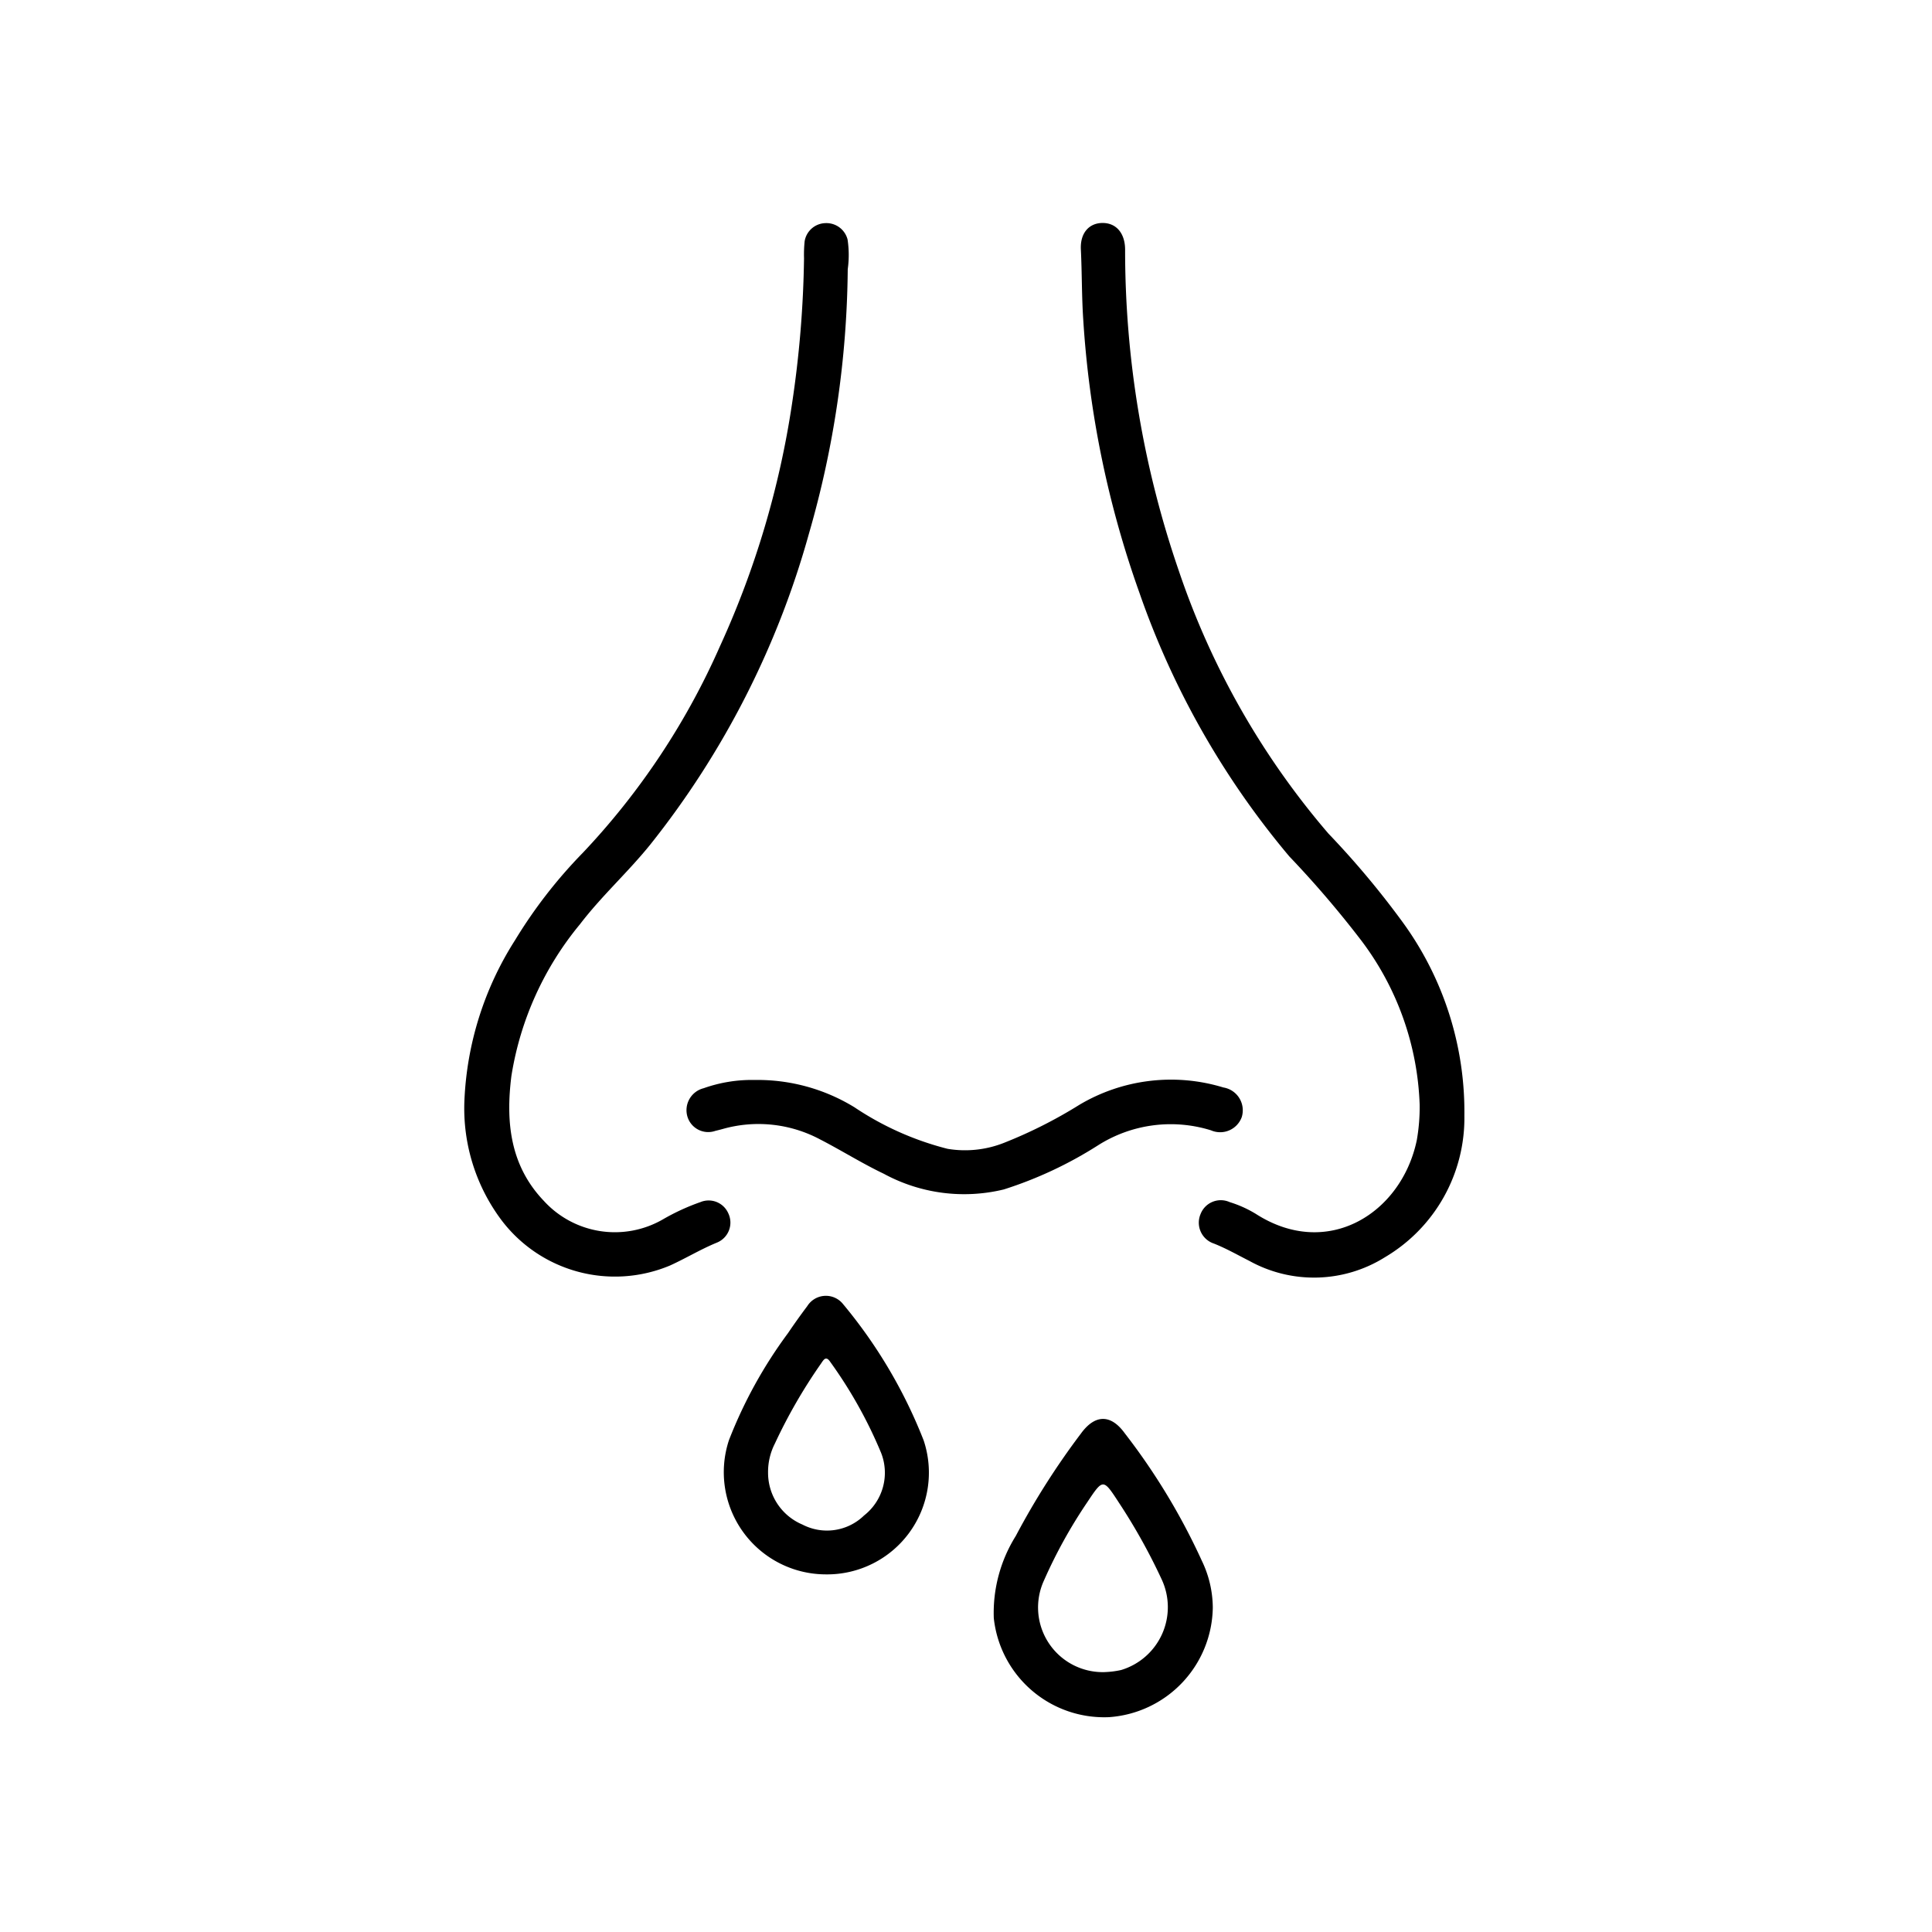 <svg xmlns="http://www.w3.org/2000/svg" width="104" height="104" viewBox="0 0 104 104">
  <g id="Group_14" data-name="Group 14" transform="translate(-282 -365)">
    <circle id="Ellipse_4" data-name="Ellipse 4" cx="52" cy="52" r="52" transform="translate(282 365)" fill="#eadbca" opacity="0"/>
    <g id="vv0oGS" transform="translate(775.422 436.663)">
      <g id="Group_6" data-name="Group 6" transform="translate(-468.422 -59.663)">
        <path id="Path_47" data-name="Path 47" d="M-468.422-12.331a17.412,17.412,0,0,1,2.722-8.618,26.148,26.148,0,0,1,3.655-4.712,39.117,39.117,0,0,0,7.372-11.1,48.576,48.576,0,0,0,3.885-13.064,57.584,57.584,0,0,0,.647-7.834,7.039,7.039,0,0,1,.033-.917,1.164,1.164,0,0,1,1.119-.977,1.175,1.175,0,0,1,1.192.882,5.572,5.572,0,0,1,.009,1.6,52.747,52.747,0,0,1-2.085,14.22A47.066,47.066,0,0,1-458.4-26.122c-1.2,1.493-2.634,2.781-3.8,4.308a16.967,16.967,0,0,0-3.694,8.176c-.307,2.448-.081,4.8,1.74,6.71a5.176,5.176,0,0,0,6.411,1.006,11.818,11.818,0,0,1,2.031-.935,1.156,1.156,0,0,1,1.492.6,1.162,1.162,0,0,1-.613,1.584c-.872.357-1.674.847-2.528,1.234a7.658,7.658,0,0,1-9.066-2.444A10.035,10.035,0,0,1-468.422-12.331Z" transform="translate(468.422 59.564)"/>
        <path id="Path_48" data-name="Path 48" d="M-161.5-12.186a15.523,15.523,0,0,0-3.136-8.84,54.632,54.632,0,0,0-3.88-4.535,44.929,44.929,0,0,1-8.072-14.2,53.61,53.61,0,0,1-3.021-14.688c-.085-1.263-.067-2.526-.129-3.788-.042-.869.428-1.413,1.152-1.423.739-.011,1.223.538,1.23,1.421a53.006,53.006,0,0,0,2.893,17.308,42.6,42.6,0,0,0,8.052,14.14,46.811,46.811,0,0,1,3.98,4.748,17.328,17.328,0,0,1,3.338,10.435,8.7,8.7,0,0,1-4.274,7.62,7.19,7.19,0,0,1-7.3.2c-.632-.32-1.244-.67-1.907-.933a1.184,1.184,0,0,1-.721-1.587,1.167,1.167,0,0,1,1.568-.645,6.225,6.225,0,0,1,1.411.636c3.869,2.482,7.849-.045,8.663-3.978A10.319,10.319,0,0,0-161.5-12.186Z" transform="translate(212.921 59.663)"/>
        <path id="Path_49" data-name="Path 49" d="M-208.957,510.6a6,6,0,0,1-5.589,5.906,5.976,5.976,0,0,1-6.2-5.334,7.81,7.81,0,0,1,1.184-4.42,40.67,40.67,0,0,1,3.511-5.518c.756-1.037,1.608-1.044,2.355-.01a34.834,34.834,0,0,1,4.15,6.865A5.876,5.876,0,0,1-208.957,510.6Zm-5.829,3.48a4.8,4.8,0,0,0,.892-.111,3.533,3.533,0,0,0,2.182-4.886,31.912,31.912,0,0,0-2.317-4.151c-.828-1.272-.84-1.266-1.682,0a26.77,26.77,0,0,0-2.331,4.21A3.481,3.481,0,0,0-214.786,514.081Z" transform="translate(249.242 -436.071)"/>
        <path id="Path_50" data-name="Path 50" d="M-341.56,457.769a5.5,5.5,0,0,1-5.2-7.226,24.686,24.686,0,0,1,3.181-5.764q.5-.739,1.034-1.449a1.182,1.182,0,0,1,1.929-.108,26.585,26.585,0,0,1,4.337,7.336A5.478,5.478,0,0,1-341.56,457.769Zm-3.095-5.481a3.023,3.023,0,0,0,1.851,2.8,2.86,2.86,0,0,0,3.314-.487,2.922,2.922,0,0,0,.922-3.368,24.3,24.3,0,0,0-2.738-4.9c-.229-.345-.352-.128-.49.076a28.464,28.464,0,0,0-2.492,4.318A3.351,3.351,0,0,0-344.655,452.288Z" transform="translate(361 -385.02)"/>
        <path id="Path_51" data-name="Path 51" d="M-360.766,341.587a9.977,9.977,0,0,1,5.372,1.471,16.1,16.1,0,0,0,5.01,2.235,5.7,5.7,0,0,0,3.044-.324,25.055,25.055,0,0,0,4.046-2.041,9.65,9.65,0,0,1,7.757-.937,1.244,1.244,0,0,1,.988,1.6,1.237,1.237,0,0,1-1.653.707,7.3,7.3,0,0,0-6.071.8,21.6,21.6,0,0,1-5.083,2.382,9.056,9.056,0,0,1-6.459-.844c-1.177-.561-2.28-1.258-3.437-1.853a7.056,7.056,0,0,0-5.241-.556c-.129.035-.259.069-.39.1a1.169,1.169,0,0,1-1.506-.775,1.219,1.219,0,0,1,.877-1.521A7.763,7.763,0,0,1-360.766,341.587Z" transform="translate(376.391 -295.452)"/>
      </g>
    </g>
  </g>
</svg>
